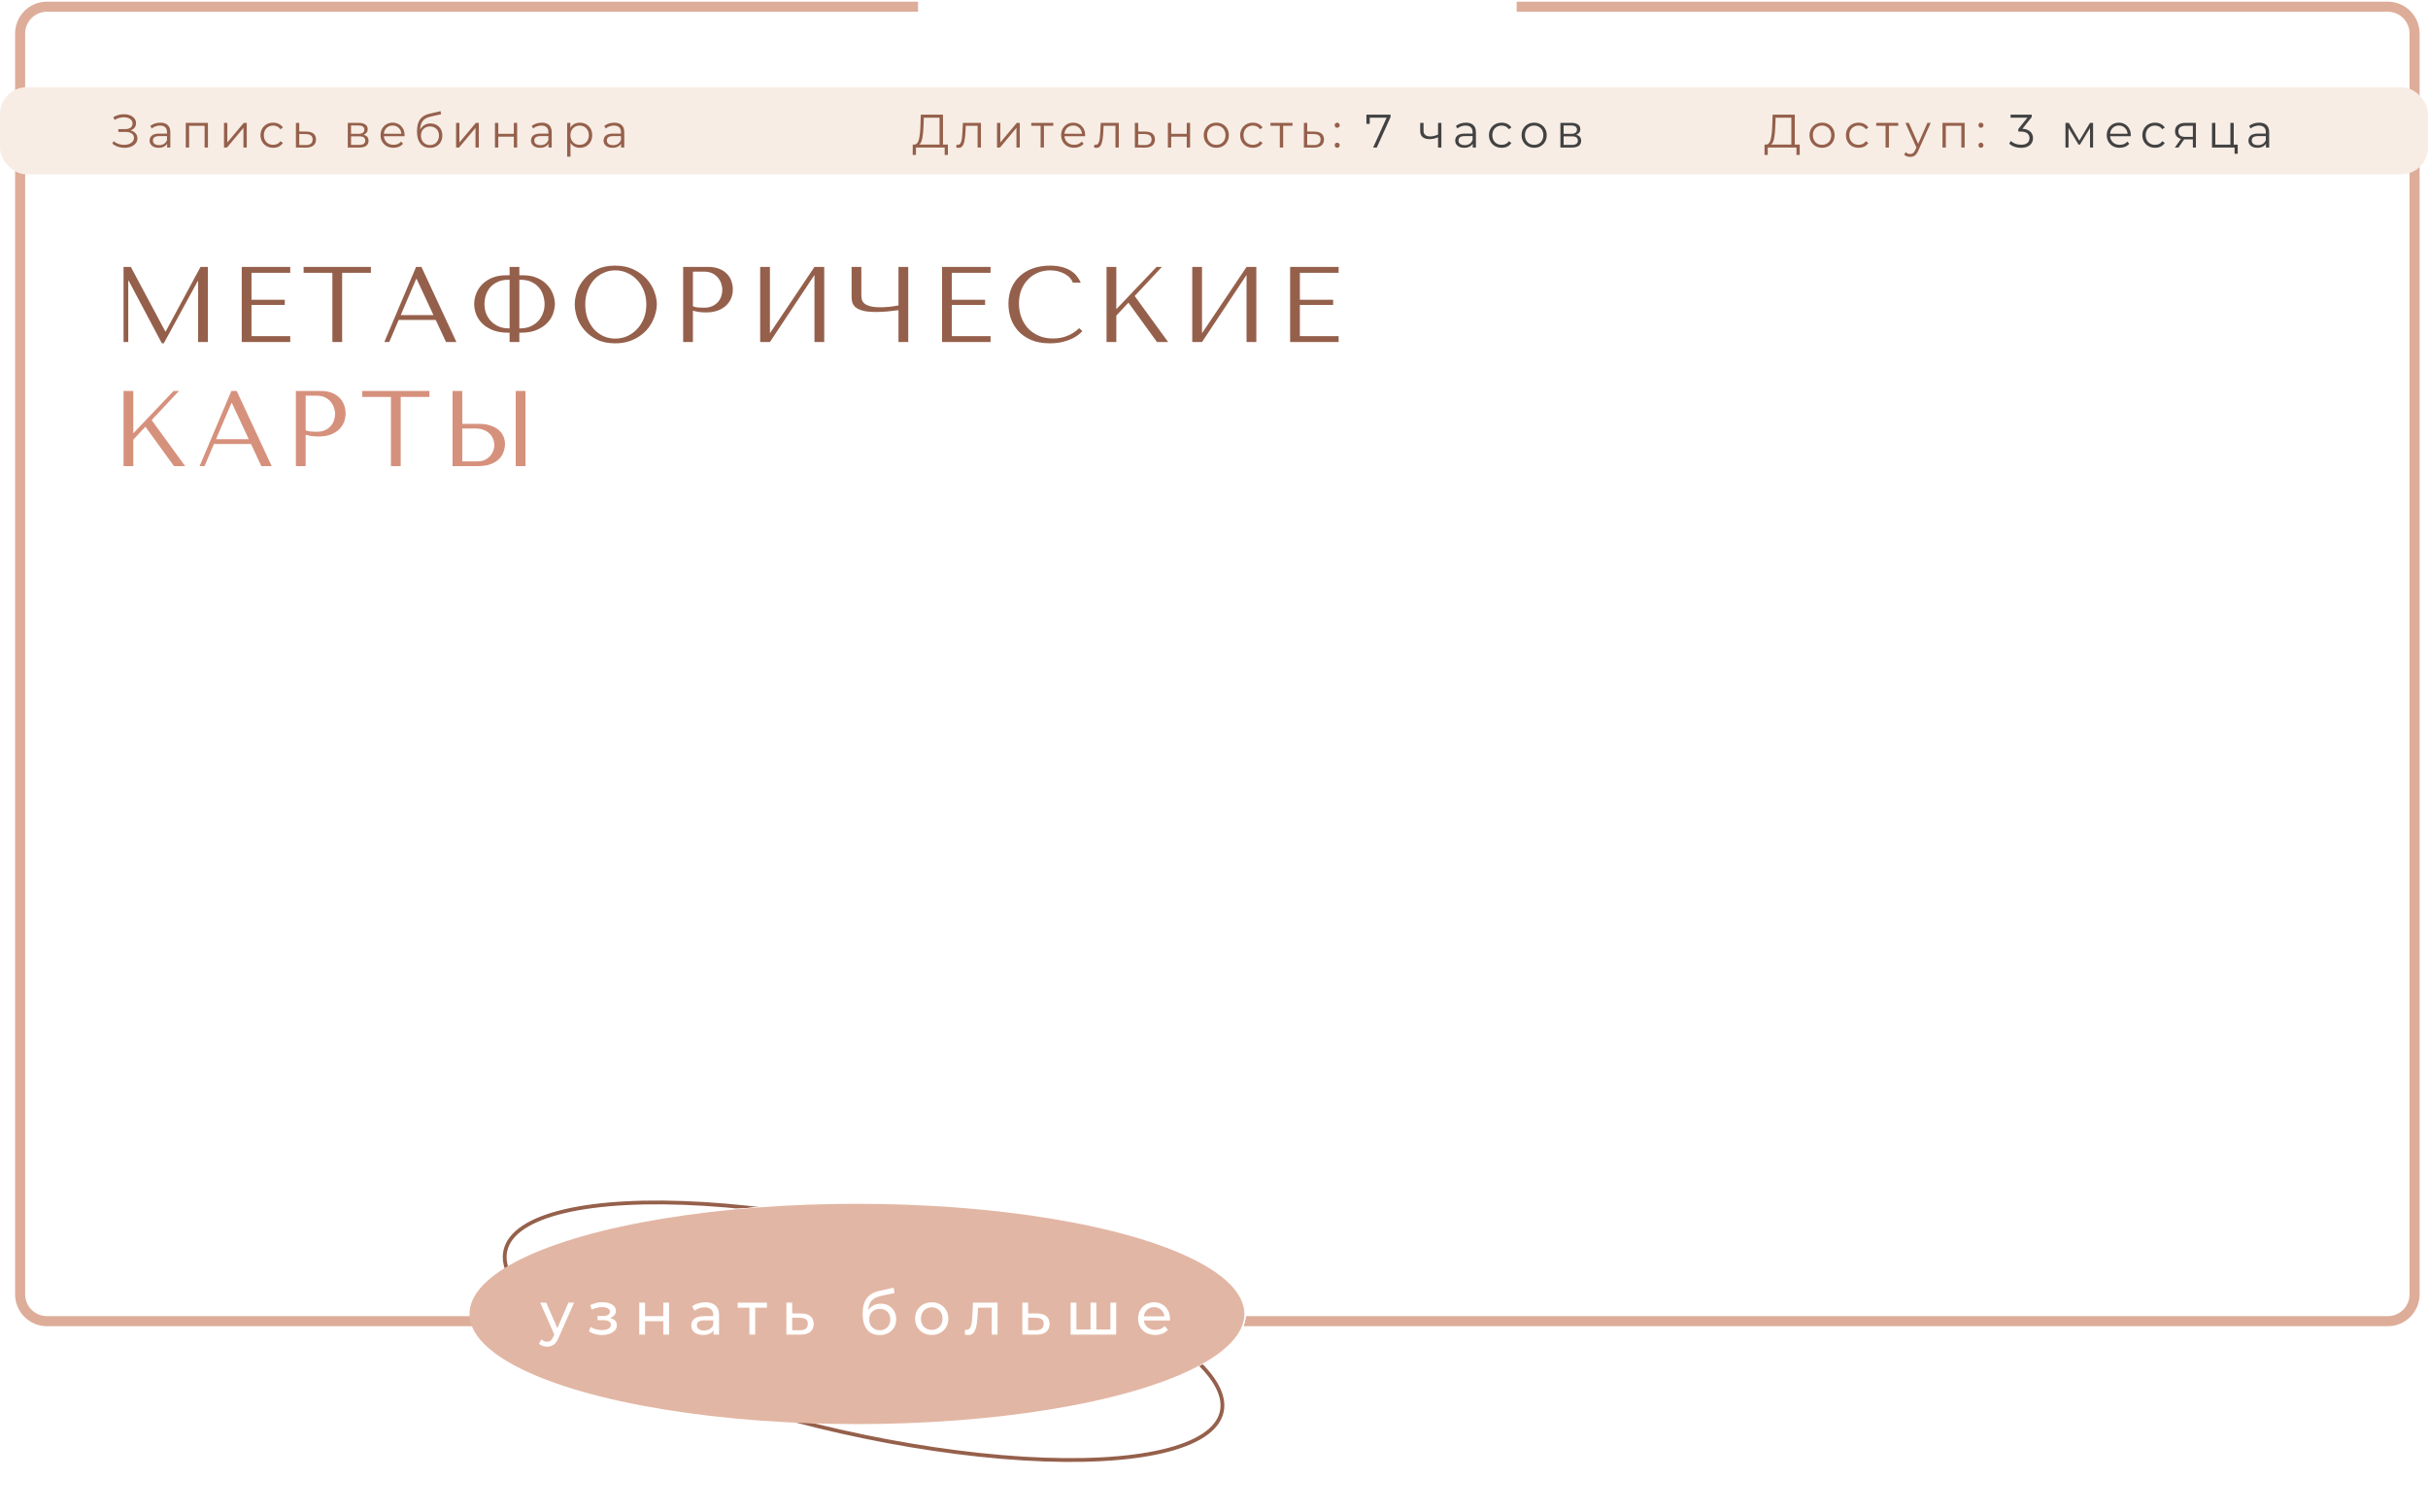 <?xml version="1.0" encoding="UTF-8"?> <svg xmlns="http://www.w3.org/2000/svg" width="724" height="451" viewBox="0 0 724 451" fill="none"> <path d="M273.75 2H184.5H14C9.582 2 6 5.582 6 10V386C6 390.418 9.582 394 14 394H712C716.418 394 720 390.418 720 386V10C720 5.582 716.418 2 712 2H541.5H452.25" stroke="#DDAD99" stroke-width="3"></path> <rect y="26" width="724" height="26" rx="8" fill="#F7EDE5"></rect> <path d="M38.908 38.876C39.552 39.035 40.056 39.324 40.42 39.744C40.793 40.164 40.98 40.668 40.98 41.256C40.98 41.825 40.803 42.325 40.448 42.754C40.093 43.183 39.622 43.515 39.034 43.748C38.446 43.972 37.807 44.084 37.116 44.084C36.463 44.084 35.819 43.981 35.184 43.776C34.559 43.561 33.994 43.244 33.49 42.824L33.868 42.082C34.297 42.446 34.787 42.726 35.338 42.922C35.889 43.109 36.444 43.202 37.004 43.202C37.536 43.202 38.026 43.118 38.474 42.95C38.922 42.782 39.277 42.544 39.538 42.236C39.809 41.919 39.944 41.545 39.944 41.116C39.944 40.547 39.72 40.108 39.272 39.8C38.824 39.492 38.194 39.338 37.382 39.338H35.282V38.498H37.326C38.017 38.498 38.553 38.353 38.936 38.064C39.328 37.765 39.524 37.355 39.524 36.832C39.524 36.253 39.277 35.801 38.782 35.474C38.287 35.138 37.667 34.97 36.92 34.97C36.453 34.97 35.982 35.04 35.506 35.18C35.03 35.311 34.577 35.511 34.148 35.782L33.798 34.928C34.769 34.349 35.819 34.06 36.948 34.06C37.611 34.06 38.217 34.167 38.768 34.382C39.319 34.597 39.753 34.905 40.07 35.306C40.397 35.707 40.56 36.179 40.56 36.72C40.56 37.243 40.415 37.695 40.126 38.078C39.837 38.451 39.431 38.717 38.908 38.876ZM47.808 36.58C48.77 36.58 49.507 36.823 50.02 37.308C50.534 37.784 50.79 38.493 50.79 39.436V44H49.838V42.852C49.614 43.235 49.283 43.533 48.844 43.748C48.415 43.963 47.902 44.07 47.304 44.07C46.483 44.07 45.83 43.874 45.344 43.482C44.859 43.09 44.616 42.572 44.616 41.928C44.616 41.303 44.84 40.799 45.288 40.416C45.746 40.033 46.469 39.842 47.458 39.842H49.796V39.394C49.796 38.759 49.619 38.279 49.264 37.952C48.91 37.616 48.392 37.448 47.71 37.448C47.244 37.448 46.796 37.527 46.366 37.686C45.937 37.835 45.568 38.045 45.26 38.316L44.812 37.574C45.186 37.257 45.634 37.014 46.156 36.846C46.679 36.669 47.23 36.58 47.808 36.58ZM47.458 43.286C48.018 43.286 48.499 43.16 48.9 42.908C49.302 42.647 49.6 42.273 49.796 41.788V40.584H47.486C46.226 40.584 45.596 41.023 45.596 41.9C45.596 42.329 45.76 42.67 46.086 42.922C46.413 43.165 46.87 43.286 47.458 43.286ZM62.005 36.636V44H61.011V37.518H56.391V44H55.397V36.636H62.005ZM66.79 36.636H67.784V42.488L72.698 36.636H73.58V44H72.586V38.148L67.686 44H66.79V36.636ZM81.469 44.07C80.741 44.07 80.087 43.911 79.509 43.594C78.939 43.277 78.491 42.833 78.165 42.264C77.838 41.685 77.675 41.037 77.675 40.318C77.675 39.599 77.838 38.955 78.165 38.386C78.491 37.817 78.939 37.373 79.509 37.056C80.087 36.739 80.741 36.58 81.469 36.58C82.103 36.58 82.668 36.706 83.163 36.958C83.667 37.201 84.063 37.56 84.353 38.036L83.611 38.54C83.368 38.176 83.06 37.905 82.687 37.728C82.313 37.541 81.907 37.448 81.469 37.448C80.937 37.448 80.456 37.569 80.027 37.812C79.607 38.045 79.275 38.381 79.033 38.82C78.799 39.259 78.683 39.758 78.683 40.318C78.683 40.887 78.799 41.391 79.033 41.83C79.275 42.259 79.607 42.595 80.027 42.838C80.456 43.071 80.937 43.188 81.469 43.188C81.907 43.188 82.313 43.099 82.687 42.922C83.06 42.745 83.368 42.474 83.611 42.11L84.353 42.614C84.063 43.09 83.667 43.454 83.163 43.706C82.659 43.949 82.094 44.07 81.469 44.07ZM91.401 39.24C92.325 39.249 93.025 39.455 93.501 39.856C93.987 40.257 94.229 40.836 94.229 41.592C94.229 42.376 93.968 42.978 93.445 43.398C92.932 43.818 92.185 44.023 91.205 44.014L88.237 44V36.636H89.231V39.212L91.401 39.24ZM91.149 43.258C91.831 43.267 92.344 43.132 92.689 42.852C93.044 42.563 93.221 42.143 93.221 41.592C93.221 41.051 93.049 40.649 92.703 40.388C92.358 40.127 91.84 39.991 91.149 39.982L89.231 39.954V43.23L91.149 43.258ZM108.4 40.192C109.399 40.425 109.898 41.027 109.898 41.998C109.898 42.642 109.66 43.137 109.184 43.482C108.708 43.827 107.999 44 107.056 44H103.71V36.636H106.958C107.798 36.636 108.456 36.799 108.932 37.126C109.408 37.453 109.646 37.919 109.646 38.526C109.646 38.927 109.534 39.273 109.31 39.562C109.096 39.842 108.792 40.052 108.4 40.192ZM104.676 39.912H106.888C107.458 39.912 107.892 39.805 108.19 39.59C108.498 39.375 108.652 39.063 108.652 38.652C108.652 38.241 108.498 37.933 108.19 37.728C107.892 37.523 107.458 37.42 106.888 37.42H104.676V39.912ZM107.014 43.216C107.649 43.216 108.125 43.113 108.442 42.908C108.76 42.703 108.918 42.381 108.918 41.942C108.918 41.503 108.774 41.181 108.484 40.976C108.195 40.761 107.738 40.654 107.112 40.654H104.676V43.216H107.014ZM120.628 40.626H114.468C114.524 41.391 114.818 42.012 115.35 42.488C115.882 42.955 116.554 43.188 117.366 43.188C117.823 43.188 118.243 43.109 118.626 42.95C119.008 42.782 119.34 42.539 119.62 42.222L120.18 42.866C119.853 43.258 119.442 43.557 118.948 43.762C118.462 43.967 117.926 44.07 117.338 44.07C116.582 44.07 115.91 43.911 115.322 43.594C114.743 43.267 114.29 42.819 113.964 42.25C113.637 41.681 113.474 41.037 113.474 40.318C113.474 39.599 113.628 38.955 113.936 38.386C114.253 37.817 114.682 37.373 115.224 37.056C115.774 36.739 116.39 36.58 117.072 36.58C117.753 36.58 118.364 36.739 118.906 37.056C119.447 37.373 119.872 37.817 120.18 38.386C120.488 38.946 120.642 39.59 120.642 40.318L120.628 40.626ZM117.072 37.434C116.362 37.434 115.765 37.663 115.28 38.12C114.804 38.568 114.533 39.156 114.468 39.884H119.69C119.624 39.156 119.349 38.568 118.864 38.12C118.388 37.663 117.79 37.434 117.072 37.434ZM128.372 36.818C129.053 36.818 129.66 36.972 130.192 37.28C130.733 37.579 131.153 38.003 131.452 38.554C131.751 39.095 131.9 39.716 131.9 40.416C131.9 41.135 131.741 41.774 131.424 42.334C131.116 42.885 130.682 43.314 130.122 43.622C129.562 43.93 128.918 44.084 128.19 44.084C126.967 44.084 126.02 43.655 125.348 42.796C124.676 41.937 124.34 40.752 124.34 39.24C124.34 37.663 124.639 36.454 125.236 35.614C125.843 34.774 126.785 34.205 128.064 33.906L131.368 33.15L131.536 34.06L128.428 34.774C127.373 35.007 126.599 35.423 126.104 36.02C125.609 36.608 125.339 37.481 125.292 38.638C125.591 38.069 126.006 37.625 126.538 37.308C127.07 36.981 127.681 36.818 128.372 36.818ZM128.218 43.258C128.731 43.258 129.189 43.141 129.59 42.908C130.001 42.665 130.318 42.329 130.542 41.9C130.775 41.471 130.892 40.985 130.892 40.444C130.892 39.903 130.78 39.427 130.556 39.016C130.332 38.605 130.015 38.288 129.604 38.064C129.203 37.831 128.741 37.714 128.218 37.714C127.695 37.714 127.229 37.831 126.818 38.064C126.417 38.288 126.099 38.605 125.866 39.016C125.642 39.427 125.53 39.903 125.53 40.444C125.53 40.985 125.642 41.471 125.866 41.9C126.099 42.329 126.421 42.665 126.832 42.908C127.243 43.141 127.705 43.258 128.218 43.258ZM135.991 36.636H136.985V42.488L141.899 36.636H142.781V44H141.787V38.148L136.887 44H135.991V36.636ZM147.589 36.636H148.583V39.898H153.217V36.636H154.211V44H153.217V40.752H148.583V44H147.589V36.636ZM161.531 36.58C162.492 36.58 163.229 36.823 163.743 37.308C164.256 37.784 164.513 38.493 164.513 39.436V44H163.561V42.852C163.337 43.235 163.005 43.533 162.567 43.748C162.137 43.963 161.624 44.07 161.027 44.07C160.205 44.07 159.552 43.874 159.067 43.482C158.581 43.09 158.339 42.572 158.339 41.928C158.339 41.303 158.563 40.799 159.011 40.416C159.468 40.033 160.191 39.842 161.181 39.842H163.519V39.394C163.519 38.759 163.341 38.279 162.987 37.952C162.632 37.616 162.114 37.448 161.433 37.448C160.966 37.448 160.518 37.527 160.089 37.686C159.659 37.835 159.291 38.045 158.983 38.316L158.535 37.574C158.908 37.257 159.356 37.014 159.879 36.846C160.401 36.669 160.952 36.58 161.531 36.58ZM161.181 43.286C161.741 43.286 162.221 43.16 162.623 42.908C163.024 42.647 163.323 42.273 163.519 41.788V40.584H161.209C159.949 40.584 159.319 41.023 159.319 41.9C159.319 42.329 159.482 42.67 159.809 42.922C160.135 43.165 160.593 43.286 161.181 43.286ZM172.913 36.58C173.603 36.58 174.229 36.739 174.789 37.056C175.349 37.364 175.787 37.803 176.105 38.372C176.422 38.941 176.581 39.59 176.581 40.318C176.581 41.055 176.422 41.709 176.105 42.278C175.787 42.847 175.349 43.291 174.789 43.608C174.238 43.916 173.613 44.07 172.913 44.07C172.315 44.07 171.774 43.949 171.289 43.706C170.813 43.454 170.421 43.09 170.113 42.614V46.716H169.119V36.636H170.071V38.092C170.369 37.607 170.761 37.233 171.247 36.972C171.741 36.711 172.297 36.58 172.913 36.58ZM172.843 43.188C173.356 43.188 173.823 43.071 174.243 42.838C174.663 42.595 174.989 42.255 175.223 41.816C175.465 41.377 175.587 40.878 175.587 40.318C175.587 39.758 175.465 39.263 175.223 38.834C174.989 38.395 174.663 38.055 174.243 37.812C173.823 37.569 173.356 37.448 172.843 37.448C172.32 37.448 171.849 37.569 171.429 37.812C171.018 38.055 170.691 38.395 170.449 38.834C170.215 39.263 170.099 39.758 170.099 40.318C170.099 40.878 170.215 41.377 170.449 41.816C170.691 42.255 171.018 42.595 171.429 42.838C171.849 43.071 172.32 43.188 172.843 43.188ZM183.169 36.58C184.131 36.58 184.868 36.823 185.381 37.308C185.895 37.784 186.151 38.493 186.151 39.436V44H185.199V42.852C184.975 43.235 184.644 43.533 184.205 43.748C183.776 43.963 183.263 44.07 182.665 44.07C181.844 44.07 181.191 43.874 180.705 43.482C180.22 43.09 179.977 42.572 179.977 41.928C179.977 41.303 180.201 40.799 180.649 40.416C181.107 40.033 181.83 39.842 182.819 39.842H185.157V39.394C185.157 38.759 184.98 38.279 184.625 37.952C184.271 37.616 183.753 37.448 183.071 37.448C182.605 37.448 182.157 37.527 181.727 37.686C181.298 37.835 180.929 38.045 180.621 38.316L180.173 37.574C180.547 37.257 180.995 37.014 181.517 36.846C182.04 36.669 182.591 36.58 183.169 36.58ZM182.819 43.286C183.379 43.286 183.86 43.16 184.261 42.908C184.663 42.647 184.961 42.273 185.157 41.788V40.584H182.847C181.587 40.584 180.957 41.023 180.957 41.9C180.957 42.329 181.121 42.67 181.447 42.922C181.774 43.165 182.231 43.286 182.819 43.286Z" fill="#95604B"></path> <path d="M282.654 43.104V46.198H281.688V44H273.134L273.12 46.198H272.154L272.168 43.104H272.658C273.302 43.067 273.75 42.558 274.002 41.578C274.254 40.589 274.408 39.189 274.464 37.378L274.576 34.2H281.184V43.104H282.654ZM275.388 37.476C275.341 38.969 275.225 40.201 275.038 41.172C274.861 42.133 274.557 42.777 274.128 43.104H280.162V35.096H275.472L275.388 37.476ZM292.509 36.636V44H291.515V37.518H287.987L287.889 39.338C287.815 40.869 287.637 42.045 287.357 42.866C287.077 43.687 286.578 44.098 285.859 44.098C285.663 44.098 285.425 44.061 285.145 43.986L285.215 43.132C285.383 43.169 285.5 43.188 285.565 43.188C285.948 43.188 286.237 43.011 286.433 42.656C286.629 42.301 286.76 41.863 286.825 41.34C286.891 40.817 286.947 40.127 286.993 39.268L287.119 36.636H292.509ZM297.295 36.636H298.289V42.488L303.203 36.636H304.085V44H303.091V38.148L298.191 44H297.295V36.636ZM314.074 37.518H311.288V44H310.294V37.518H307.508V36.636H314.074V37.518ZM323.569 40.626H317.409C317.465 41.391 317.759 42.012 318.291 42.488C318.823 42.955 319.495 43.188 320.307 43.188C320.764 43.188 321.184 43.109 321.567 42.95C321.95 42.782 322.281 42.539 322.561 42.222L323.121 42.866C322.794 43.258 322.384 43.557 321.889 43.762C321.404 43.967 320.867 44.07 320.279 44.07C319.523 44.07 318.851 43.911 318.263 43.594C317.684 43.267 317.232 42.819 316.905 42.25C316.578 41.681 316.415 41.037 316.415 40.318C316.415 39.599 316.569 38.955 316.877 38.386C317.194 37.817 317.624 37.373 318.165 37.056C318.716 36.739 319.332 36.58 320.013 36.58C320.694 36.58 321.306 36.739 321.847 37.056C322.388 37.373 322.813 37.817 323.121 38.386C323.429 38.946 323.583 39.59 323.583 40.318L323.569 40.626ZM320.013 37.434C319.304 37.434 318.706 37.663 318.221 38.12C317.745 38.568 317.474 39.156 317.409 39.884H322.631C322.566 39.156 322.29 38.568 321.805 38.12C321.329 37.663 320.732 37.434 320.013 37.434ZM333.613 36.636V44H332.619V37.518H329.091L328.993 39.338C328.918 40.869 328.741 42.045 328.461 42.866C328.181 43.687 327.682 44.098 326.963 44.098C326.767 44.098 326.529 44.061 326.249 43.986L326.319 43.132C326.487 43.169 326.604 43.188 326.669 43.188C327.052 43.188 327.341 43.011 327.537 42.656C327.733 42.301 327.864 41.863 327.929 41.34C327.994 40.817 328.05 40.127 328.097 39.268L328.223 36.636H333.613ZM341.563 39.24C342.487 39.249 343.187 39.455 343.663 39.856C344.148 40.257 344.391 40.836 344.391 41.592C344.391 42.376 344.129 42.978 343.607 43.398C343.093 43.818 342.347 44.023 341.367 44.014L338.399 44V36.636H339.393V39.212L341.563 39.24ZM341.311 43.258C341.992 43.267 342.505 43.132 342.851 42.852C343.205 42.563 343.383 42.143 343.383 41.592C343.383 41.051 343.21 40.649 342.865 40.388C342.519 40.127 342.001 39.991 341.311 39.982L339.393 39.954V43.23L341.311 43.258ZM348.247 36.636H349.241V39.898H353.875V36.636H354.869V44H353.875V40.752H349.241V44H348.247V36.636ZM362.693 44.07C361.983 44.07 361.344 43.911 360.775 43.594C360.205 43.267 359.757 42.819 359.431 42.25C359.104 41.681 358.941 41.037 358.941 40.318C358.941 39.599 359.104 38.955 359.431 38.386C359.757 37.817 360.205 37.373 360.775 37.056C361.344 36.739 361.983 36.58 362.693 36.58C363.402 36.58 364.041 36.739 364.611 37.056C365.18 37.373 365.623 37.817 365.941 38.386C366.267 38.955 366.431 39.599 366.431 40.318C366.431 41.037 366.267 41.681 365.941 42.25C365.623 42.819 365.18 43.267 364.611 43.594C364.041 43.911 363.402 44.07 362.693 44.07ZM362.693 43.188C363.215 43.188 363.682 43.071 364.093 42.838C364.513 42.595 364.839 42.255 365.073 41.816C365.306 41.377 365.423 40.878 365.423 40.318C365.423 39.758 365.306 39.259 365.073 38.82C364.839 38.381 364.513 38.045 364.093 37.812C363.682 37.569 363.215 37.448 362.693 37.448C362.17 37.448 361.699 37.569 361.279 37.812C360.868 38.045 360.541 38.381 360.299 38.82C360.065 39.259 359.949 39.758 359.949 40.318C359.949 40.878 360.065 41.377 360.299 41.816C360.541 42.255 360.868 42.595 361.279 42.838C361.699 43.071 362.17 43.188 362.693 43.188ZM373.595 44.07C372.867 44.07 372.214 43.911 371.635 43.594C371.066 43.277 370.618 42.833 370.291 42.264C369.964 41.685 369.801 41.037 369.801 40.318C369.801 39.599 369.964 38.955 370.291 38.386C370.618 37.817 371.066 37.373 371.635 37.056C372.214 36.739 372.867 36.58 373.595 36.58C374.23 36.58 374.794 36.706 375.289 36.958C375.793 37.201 376.19 37.56 376.479 38.036L375.737 38.54C375.494 38.176 375.186 37.905 374.813 37.728C374.44 37.541 374.034 37.448 373.595 37.448C373.063 37.448 372.582 37.569 372.153 37.812C371.733 38.045 371.402 38.381 371.159 38.82C370.926 39.259 370.809 39.758 370.809 40.318C370.809 40.887 370.926 41.391 371.159 41.83C371.402 42.259 371.733 42.595 372.153 42.838C372.582 43.071 373.063 43.188 373.595 43.188C374.034 43.188 374.44 43.099 374.813 42.922C375.186 42.745 375.494 42.474 375.737 42.11L376.479 42.614C376.19 43.09 375.793 43.454 375.289 43.706C374.785 43.949 374.22 44.07 373.595 44.07ZM385.407 37.518H382.621V44H381.627V37.518H378.841V36.636H385.407V37.518ZM391.968 39.24C392.892 39.249 393.592 39.455 394.068 39.856C394.553 40.257 394.796 40.836 394.796 41.592C394.796 42.376 394.535 42.978 394.012 43.398C393.499 43.818 392.752 44.023 391.772 44.014L388.804 44V36.636H389.798V39.212L391.968 39.24ZM391.716 43.258C392.397 43.267 392.911 43.132 393.256 42.852C393.611 42.563 393.788 42.143 393.788 41.592C393.788 41.051 393.615 40.649 393.27 40.388C392.925 40.127 392.407 39.991 391.716 39.982L389.798 39.954V43.23L391.716 43.258ZM398.723 38.106C398.517 38.106 398.34 38.031 398.191 37.882C398.051 37.733 397.981 37.551 397.981 37.336C397.981 37.121 398.051 36.944 398.191 36.804C398.34 36.655 398.517 36.58 398.723 36.58C398.928 36.58 399.105 36.655 399.255 36.804C399.404 36.944 399.479 37.121 399.479 37.336C399.479 37.551 399.404 37.733 399.255 37.882C399.105 38.031 398.928 38.106 398.723 38.106ZM398.723 44.07C398.517 44.07 398.34 43.995 398.191 43.846C398.051 43.697 397.981 43.515 397.981 43.3C397.981 43.085 398.051 42.908 398.191 42.768C398.34 42.619 398.517 42.544 398.723 42.544C398.928 42.544 399.105 42.619 399.255 42.768C399.404 42.908 399.479 43.085 399.479 43.3C399.479 43.515 399.404 43.697 399.255 43.846C399.105 43.995 398.928 44.07 398.723 44.07Z" fill="#95604B"></path> <path d="M536.654 43.104V46.198H535.688V44H527.134L527.12 46.198H526.154L526.168 43.104H526.658C527.302 43.067 527.75 42.558 528.002 41.578C528.254 40.589 528.408 39.189 528.464 37.378L528.576 34.2H535.184V43.104H536.654ZM529.388 37.476C529.341 38.969 529.225 40.201 529.038 41.172C528.861 42.133 528.557 42.777 528.128 43.104H534.162V35.096H529.472L529.388 37.476ZM543.322 44.07C542.613 44.07 541.973 43.911 541.404 43.594C540.835 43.267 540.387 42.819 540.06 42.25C539.733 41.681 539.57 41.037 539.57 40.318C539.57 39.599 539.733 38.955 540.06 38.386C540.387 37.817 540.835 37.373 541.404 37.056C541.973 36.739 542.613 36.58 543.322 36.58C544.031 36.58 544.671 36.739 545.24 37.056C545.809 37.373 546.253 37.817 546.57 38.386C546.897 38.955 547.06 39.599 547.06 40.318C547.06 41.037 546.897 41.681 546.57 42.25C546.253 42.819 545.809 43.267 545.24 43.594C544.671 43.911 544.031 44.07 543.322 44.07ZM543.322 43.188C543.845 43.188 544.311 43.071 544.722 42.838C545.142 42.595 545.469 42.255 545.702 41.816C545.935 41.377 546.052 40.878 546.052 40.318C546.052 39.758 545.935 39.259 545.702 38.82C545.469 38.381 545.142 38.045 544.722 37.812C544.311 37.569 543.845 37.448 543.322 37.448C542.799 37.448 542.328 37.569 541.908 37.812C541.497 38.045 541.171 38.381 540.928 38.82C540.695 39.259 540.578 39.758 540.578 40.318C540.578 40.878 540.695 41.377 540.928 41.816C541.171 42.255 541.497 42.595 541.908 42.838C542.328 43.071 542.799 43.188 543.322 43.188ZM554.225 44.07C553.497 44.07 552.843 43.911 552.265 43.594C551.695 43.277 551.247 42.833 550.921 42.264C550.594 41.685 550.431 41.037 550.431 40.318C550.431 39.599 550.594 38.955 550.921 38.386C551.247 37.817 551.695 37.373 552.265 37.056C552.843 36.739 553.497 36.58 554.225 36.58C554.859 36.58 555.424 36.706 555.919 36.958C556.423 37.201 556.819 37.56 557.109 38.036L556.367 38.54C556.124 38.176 555.816 37.905 555.443 37.728C555.069 37.541 554.663 37.448 554.225 37.448C553.693 37.448 553.212 37.569 552.783 37.812C552.363 38.045 552.031 38.381 551.789 38.82C551.555 39.259 551.439 39.758 551.439 40.318C551.439 40.887 551.555 41.391 551.789 41.83C552.031 42.259 552.363 42.595 552.783 42.838C553.212 43.071 553.693 43.188 554.225 43.188C554.663 43.188 555.069 43.099 555.443 42.922C555.816 42.745 556.124 42.474 556.367 42.11L557.109 42.614C556.819 43.09 556.423 43.454 555.919 43.706C555.415 43.949 554.85 44.07 554.225 44.07ZM566.037 37.518H563.251V44H562.257V37.518H559.471V36.636H566.037V37.518ZM575.719 36.636L572.037 44.882C571.738 45.573 571.393 46.063 571.001 46.352C570.609 46.641 570.138 46.786 569.587 46.786C569.232 46.786 568.901 46.73 568.593 46.618C568.285 46.506 568.019 46.338 567.795 46.114L568.257 45.372C568.63 45.745 569.078 45.932 569.601 45.932C569.937 45.932 570.222 45.839 570.455 45.652C570.698 45.465 570.922 45.148 571.127 44.7L571.449 43.986L568.159 36.636H569.195L571.967 42.894L574.739 36.636H575.719ZM585.836 36.636V44H584.842V37.518H580.222V44H579.228V36.636H585.836ZM590.691 38.106C590.486 38.106 590.309 38.031 590.159 37.882C590.019 37.733 589.949 37.551 589.949 37.336C589.949 37.121 590.019 36.944 590.159 36.804C590.309 36.655 590.486 36.58 590.691 36.58C590.897 36.58 591.074 36.655 591.223 36.804C591.373 36.944 591.447 37.121 591.447 37.336C591.447 37.551 591.373 37.733 591.223 37.882C591.074 38.031 590.897 38.106 590.691 38.106ZM590.691 44.07C590.486 44.07 590.309 43.995 590.159 43.846C590.019 43.697 589.949 43.515 589.949 43.3C589.949 43.085 590.019 42.908 590.159 42.768C590.309 42.619 590.486 42.544 590.691 42.544C590.897 42.544 591.074 42.619 591.223 42.768C591.373 42.908 591.447 43.085 591.447 43.3C591.447 43.515 591.373 43.697 591.223 43.846C591.074 43.995 590.897 44.07 590.691 44.07Z" fill="#95604B"></path> <path d="M414.644 34.2V34.914L410.542 44H409.45L413.482 35.096H408.442V36.93H407.448V34.2H414.644ZM429.8 36.636V44H428.806V40.934C427.957 41.307 427.122 41.494 426.3 41.494C425.414 41.494 424.723 41.293 424.228 40.892C423.734 40.481 423.486 39.87 423.486 39.058V36.636H424.48V39.002C424.48 39.553 424.658 39.973 425.012 40.262C425.367 40.542 425.857 40.682 426.482 40.682C427.173 40.682 427.948 40.5 428.806 40.136V36.636H429.8ZM437.117 36.58C438.078 36.58 438.816 36.823 439.329 37.308C439.842 37.784 440.099 38.493 440.099 39.436V44H439.147V42.852C438.923 43.235 438.592 43.533 438.153 43.748C437.724 43.963 437.21 44.07 436.613 44.07C435.792 44.07 435.138 43.874 434.653 43.482C434.168 43.09 433.925 42.572 433.925 41.928C433.925 41.303 434.149 40.799 434.597 40.416C435.054 40.033 435.778 39.842 436.767 39.842H439.105V39.394C439.105 38.759 438.928 38.279 438.573 37.952C438.218 37.616 437.7 37.448 437.019 37.448C436.552 37.448 436.104 37.527 435.675 37.686C435.246 37.835 434.877 38.045 434.569 38.316L434.121 37.574C434.494 37.257 434.942 37.014 435.465 36.846C435.988 36.669 436.538 36.58 437.117 36.58ZM436.767 43.286C437.327 43.286 437.808 43.16 438.209 42.908C438.61 42.647 438.909 42.273 439.105 41.788V40.584H436.795C435.535 40.584 434.905 41.023 434.905 41.9C434.905 42.329 435.068 42.67 435.395 42.922C435.722 43.165 436.179 43.286 436.767 43.286ZM447.785 44.07C447.057 44.07 446.404 43.911 445.825 43.594C445.256 43.277 444.808 42.833 444.481 42.264C444.155 41.685 443.991 41.037 443.991 40.318C443.991 39.599 444.155 38.955 444.481 38.386C444.808 37.817 445.256 37.373 445.825 37.056C446.404 36.739 447.057 36.58 447.785 36.58C448.42 36.58 448.985 36.706 449.479 36.958C449.983 37.201 450.38 37.56 450.669 38.036L449.927 38.54C449.685 38.176 449.377 37.905 449.003 37.728C448.63 37.541 448.224 37.448 447.785 37.448C447.253 37.448 446.773 37.569 446.343 37.812C445.923 38.045 445.592 38.381 445.349 38.82C445.116 39.259 444.999 39.758 444.999 40.318C444.999 40.887 445.116 41.391 445.349 41.83C445.592 42.259 445.923 42.595 446.343 42.838C446.773 43.071 447.253 43.188 447.785 43.188C448.224 43.188 448.63 43.099 449.003 42.922C449.377 42.745 449.685 42.474 449.927 42.11L450.669 42.614C450.38 43.09 449.983 43.454 449.479 43.706C448.975 43.949 448.411 44.07 447.785 44.07ZM457.469 44.07C456.759 44.07 456.12 43.911 455.551 43.594C454.981 43.267 454.533 42.819 454.207 42.25C453.88 41.681 453.717 41.037 453.717 40.318C453.717 39.599 453.88 38.955 454.207 38.386C454.533 37.817 454.981 37.373 455.551 37.056C456.12 36.739 456.759 36.58 457.469 36.58C458.178 36.58 458.817 36.739 459.387 37.056C459.956 37.373 460.399 37.817 460.717 38.386C461.043 38.955 461.207 39.599 461.207 40.318C461.207 41.037 461.043 41.681 460.717 42.25C460.399 42.819 459.956 43.267 459.387 43.594C458.817 43.911 458.178 44.07 457.469 44.07ZM457.469 43.188C457.991 43.188 458.458 43.071 458.869 42.838C459.289 42.595 459.615 42.255 459.849 41.816C460.082 41.377 460.199 40.878 460.199 40.318C460.199 39.758 460.082 39.259 459.849 38.82C459.615 38.381 459.289 38.045 458.869 37.812C458.458 37.569 457.991 37.448 457.469 37.448C456.946 37.448 456.475 37.569 456.055 37.812C455.644 38.045 455.317 38.381 455.075 38.82C454.841 39.259 454.725 39.758 454.725 40.318C454.725 40.878 454.841 41.377 455.075 41.816C455.317 42.255 455.644 42.595 456.055 42.838C456.475 43.071 456.946 43.188 457.469 43.188ZM469.981 40.192C470.98 40.425 471.479 41.027 471.479 41.998C471.479 42.642 471.241 43.137 470.765 43.482C470.289 43.827 469.58 44 468.637 44H465.291V36.636H468.539C469.379 36.636 470.037 36.799 470.513 37.126C470.989 37.453 471.227 37.919 471.227 38.526C471.227 38.927 471.115 39.273 470.891 39.562C470.677 39.842 470.373 40.052 469.981 40.192ZM466.257 39.912H468.469C469.039 39.912 469.473 39.805 469.771 39.59C470.079 39.375 470.233 39.063 470.233 38.652C470.233 38.241 470.079 37.933 469.771 37.728C469.473 37.523 469.039 37.42 468.469 37.42H466.257V39.912ZM468.595 43.216C469.23 43.216 469.706 43.113 470.023 42.908C470.341 42.703 470.499 42.381 470.499 41.942C470.499 41.503 470.355 41.181 470.065 40.976C469.776 40.761 469.319 40.654 468.693 40.654H466.257V43.216H468.595Z" fill="#424242"></path> <path d="M603.06 38.4C604.087 38.456 604.866 38.736 605.398 39.24C605.939 39.735 606.21 40.383 606.21 41.186C606.21 41.746 606.075 42.245 605.804 42.684C605.533 43.113 605.132 43.454 604.6 43.706C604.068 43.958 603.419 44.084 602.654 44.084C601.945 44.084 601.273 43.972 600.638 43.748C600.013 43.515 599.509 43.207 599.126 42.824L599.616 42.026C599.943 42.362 600.377 42.637 600.918 42.852C601.459 43.057 602.038 43.16 602.654 43.16C603.457 43.16 604.077 42.987 604.516 42.642C604.955 42.287 605.174 41.802 605.174 41.186C605.174 40.579 604.955 40.103 604.516 39.758C604.077 39.413 603.415 39.24 602.528 39.24H601.828V38.498L604.544 35.096H599.532V34.2H605.832V34.914L603.06 38.4ZM624.132 36.636V44H623.222V38.176L620.24 43.104H619.792L616.81 38.162V44H615.9V36.636H616.908L620.03 41.942L623.208 36.636H624.132ZM635.361 40.626H629.201C629.257 41.391 629.551 42.012 630.083 42.488C630.615 42.955 631.287 43.188 632.099 43.188C632.556 43.188 632.976 43.109 633.359 42.95C633.742 42.782 634.073 42.539 634.353 42.222L634.913 42.866C634.586 43.258 634.176 43.557 633.681 43.762C633.196 43.967 632.659 44.07 632.071 44.07C631.315 44.07 630.643 43.911 630.055 43.594C629.476 43.267 629.024 42.819 628.697 42.25C628.37 41.681 628.207 41.037 628.207 40.318C628.207 39.599 628.361 38.955 628.669 38.386C628.986 37.817 629.416 37.373 629.957 37.056C630.508 36.739 631.124 36.58 631.805 36.58C632.486 36.58 633.098 36.739 633.639 37.056C634.18 37.373 634.605 37.817 634.913 38.386C635.221 38.946 635.375 39.59 635.375 40.318L635.361 40.626ZM631.805 37.434C631.096 37.434 630.498 37.663 630.013 38.12C629.537 38.568 629.266 39.156 629.201 39.884H634.423C634.358 39.156 634.082 38.568 633.597 38.12C633.121 37.663 632.524 37.434 631.805 37.434ZM642.615 44.07C641.887 44.07 641.234 43.911 640.655 43.594C640.086 43.277 639.638 42.833 639.311 42.264C638.985 41.685 638.821 41.037 638.821 40.318C638.821 39.599 638.985 38.955 639.311 38.386C639.638 37.817 640.086 37.373 640.655 37.056C641.234 36.739 641.887 36.58 642.615 36.58C643.25 36.58 643.815 36.706 644.309 36.958C644.813 37.201 645.21 37.56 645.499 38.036L644.757 38.54C644.515 38.176 644.207 37.905 643.833 37.728C643.46 37.541 643.054 37.448 642.615 37.448C642.083 37.448 641.603 37.569 641.173 37.812C640.753 38.045 640.422 38.381 640.179 38.82C639.946 39.259 639.829 39.758 639.829 40.318C639.829 40.887 639.946 41.391 640.179 41.83C640.422 42.259 640.753 42.595 641.173 42.838C641.603 43.071 642.083 43.188 642.615 43.188C643.054 43.188 643.46 43.099 643.833 42.922C644.207 42.745 644.515 42.474 644.757 42.11L645.499 42.614C645.21 43.09 644.813 43.454 644.309 43.706C643.805 43.949 643.241 44.07 642.615 44.07ZM654.794 36.636V44H653.884V41.564H651.574H651.294L649.586 44H648.508L650.342 41.424C649.772 41.265 649.334 40.995 649.026 40.612C648.718 40.229 648.564 39.744 648.564 39.156C648.564 38.335 648.844 37.709 649.404 37.28C649.964 36.851 650.729 36.636 651.7 36.636H654.794ZM649.572 39.184C649.572 40.276 650.267 40.822 651.658 40.822H653.884V37.518H651.728C650.29 37.518 649.572 38.073 649.572 39.184ZM667.26 43.132V45.848H666.322V44H659.588V36.636H660.582V43.132H665.076V36.636H666.07V43.132H667.26ZM673.652 36.58C674.614 36.58 675.351 36.823 675.864 37.308C676.378 37.784 676.634 38.493 676.634 39.436V44H675.682V42.852C675.458 43.235 675.127 43.533 674.688 43.748C674.259 43.963 673.746 44.07 673.148 44.07C672.327 44.07 671.674 43.874 671.188 43.482C670.703 43.09 670.46 42.572 670.46 41.928C670.46 41.303 670.684 40.799 671.132 40.416C671.59 40.033 672.313 39.842 673.302 39.842H675.64V39.394C675.64 38.759 675.463 38.279 675.108 37.952C674.754 37.616 674.236 37.448 673.554 37.448C673.088 37.448 672.64 37.527 672.21 37.686C671.781 37.835 671.412 38.045 671.104 38.316L670.656 37.574C671.03 37.257 671.478 37.014 672 36.846C672.523 36.669 673.074 36.58 673.652 36.58ZM673.302 43.286C673.862 43.286 674.343 43.16 674.744 42.908C675.146 42.647 675.444 42.273 675.64 41.788V40.584H673.33C672.07 40.584 671.44 41.023 671.44 41.9C671.44 42.329 671.604 42.67 671.93 42.922C672.257 43.165 672.714 43.286 673.302 43.286Z" fill="#424242"></path> <path d="M39.016 79.6L49.288 98.832H49.416L59.784 79.6H61.992V102H59.08V83.856H58.952L48.84 102.384H48.264L38.376 83.728H38.248V102H36.84V79.6H39.016ZM72.084 79.6H86.548V81.36H74.996V89.392H84.916V90.928H74.996V100.24H86.548V102H72.084V79.6ZM102.022 102H99.11V81.36H90.534V79.6H110.598V81.36H102.022V102ZM129.925 95.408H118.885L116.069 102H114.597L124.069 79.6H125.669L136.101 102H132.997L129.925 95.408ZM129.253 93.968L124.229 83.184H124.101L119.493 93.968H129.253ZM151.955 79.6H154.867V82.096H155.987C157.523 82.096 158.878 82.341 160.051 82.832C161.224 83.323 162.206 83.973 162.995 84.784C163.806 85.595 164.414 86.512 164.819 87.536C165.246 88.56 165.459 89.616 165.459 90.704C165.459 91.536 165.288 92.453 164.947 93.456C164.627 94.437 164.072 95.355 163.283 96.208C162.494 97.061 161.448 97.776 160.147 98.352C158.867 98.928 157.256 99.216 155.315 99.216H154.867V102H151.955V99.216H151.539C149.598 99.216 147.976 98.928 146.675 98.352C145.374 97.776 144.328 97.061 143.539 96.208C142.771 95.355 142.216 94.437 141.875 93.456C141.555 92.453 141.395 91.536 141.395 90.704C141.395 89.616 141.598 88.56 142.003 87.536C142.408 86.512 143.006 85.595 143.795 84.784C144.606 83.973 145.598 83.323 146.771 82.832C147.966 82.341 149.331 82.096 150.867 82.096H151.955V79.6ZM151.955 97.936V83.44H151.539C150.28 83.44 149.203 83.664 148.307 84.112C147.411 84.539 146.675 85.093 146.099 85.776C145.544 86.459 145.128 87.237 144.851 88.112C144.595 88.987 144.467 89.851 144.467 90.704C144.467 91.728 144.638 92.677 144.979 93.552C145.342 94.427 145.843 95.195 146.483 95.856C147.123 96.496 147.891 97.008 148.787 97.392C149.683 97.755 150.675 97.936 151.763 97.936H151.955ZM154.867 97.936H155.091C156.179 97.936 157.171 97.755 158.067 97.392C158.963 97.008 159.731 96.496 160.371 95.856C161.011 95.195 161.502 94.427 161.843 93.552C162.206 92.677 162.387 91.728 162.387 90.704C162.387 89.851 162.248 88.987 161.971 88.112C161.715 87.237 161.299 86.459 160.723 85.776C160.168 85.093 159.443 84.539 158.547 84.112C157.651 83.664 156.574 83.44 155.315 83.44H154.867V97.936ZM171.381 90.8C171.381 89.584 171.605 88.293 172.053 86.928C172.523 85.563 173.248 84.315 174.229 83.184C175.211 82.032 176.459 81.083 177.973 80.336C179.488 79.589 181.301 79.216 183.413 79.216C185.547 79.216 187.392 79.6 188.949 80.368C190.528 81.115 191.829 82.064 192.853 83.216C193.877 84.368 194.635 85.627 195.125 86.992C195.616 88.336 195.861 89.605 195.861 90.8C195.861 91.589 195.744 92.421 195.509 93.296C195.296 94.171 194.965 95.045 194.517 95.92C194.091 96.773 193.536 97.595 192.853 98.384C192.171 99.152 191.36 99.835 190.421 100.432C189.504 101.029 188.459 101.509 187.285 101.872C186.133 102.213 184.843 102.384 183.413 102.384C181.301 102.384 179.488 102.011 177.973 101.264C176.459 100.496 175.211 99.536 174.229 98.384C173.248 97.232 172.523 95.984 172.053 94.64C171.605 93.275 171.381 91.995 171.381 90.8ZM174.517 90.8C174.517 92.293 174.741 93.669 175.189 94.928C175.659 96.165 176.288 97.232 177.077 98.128C177.888 99.024 178.837 99.728 179.925 100.24C181.013 100.731 182.197 100.976 183.477 100.976C184.736 100.976 185.92 100.731 187.029 100.24C188.16 99.728 189.141 99.024 189.973 98.128C190.827 97.232 191.499 96.165 191.989 94.928C192.48 93.669 192.725 92.293 192.725 90.8C192.725 89.307 192.48 87.941 191.989 86.704C191.499 85.445 190.827 84.368 189.973 83.472C189.141 82.576 188.16 81.883 187.029 81.392C185.92 80.88 184.736 80.624 183.477 80.624C182.197 80.624 181.013 80.88 179.925 81.392C178.837 81.883 177.888 82.576 177.077 83.472C176.288 84.368 175.659 85.445 175.189 86.704C174.741 87.941 174.517 89.307 174.517 90.8ZM206.621 92.656V102H203.709V79.6H211.197C212.434 79.6 213.511 79.781 214.429 80.144C215.346 80.507 216.103 80.997 216.701 81.616C217.319 82.213 217.778 82.928 218.077 83.76C218.375 84.571 218.525 85.424 218.525 86.32C218.525 87.259 218.354 88.144 218.013 88.976C217.671 89.787 217.159 90.512 216.477 91.152C215.815 91.771 214.983 92.261 213.981 92.624C212.978 92.987 211.826 93.168 210.525 93.168C209.757 93.168 209.053 93.125 208.413 93.04C207.773 92.933 207.175 92.805 206.621 92.656ZM206.621 81.008V91.344C207.069 91.515 207.57 91.632 208.125 91.696C208.679 91.739 209.287 91.76 209.949 91.76C210.909 91.76 211.73 91.6 212.413 91.28C213.095 90.96 213.661 90.544 214.109 90.032C214.557 89.52 214.877 88.955 215.069 88.336C215.282 87.696 215.389 87.067 215.389 86.448C215.389 85.808 215.271 85.168 215.037 84.528C214.823 83.867 214.493 83.28 214.045 82.768C213.597 82.235 213.031 81.808 212.349 81.488C211.666 81.168 210.877 81.008 209.981 81.008H206.621ZM229.583 99.376L242.863 79.6H245.775V102H242.863V82L229.583 102H226.671V79.6H229.583V99.376ZM267.916 91.088V79.6H270.828V102H267.916V92.496C266.956 92.624 265.868 92.752 264.652 92.88C263.436 92.987 262.327 93.04 261.324 93.04C259.618 93.04 258.274 92.912 257.292 92.656C256.311 92.379 255.575 92.027 255.084 91.6C254.594 91.152 254.274 90.661 254.124 90.128C253.996 89.595 253.932 89.061 253.932 88.528V79.6H256.844V87.664C256.844 88.155 256.876 88.635 256.94 89.104C257.026 89.573 257.25 90 257.612 90.384C257.975 90.747 258.551 91.045 259.34 91.28C260.13 91.515 261.228 91.632 262.636 91.632C262.956 91.632 263.33 91.621 263.756 91.6C264.204 91.579 264.663 91.547 265.132 91.504C265.623 91.44 266.103 91.376 266.572 91.312C267.063 91.248 267.511 91.173 267.916 91.088ZM280.909 79.6H295.373V81.36H283.821V89.392H293.741V90.928H283.821V100.24H295.373V102H280.909V79.6ZM321.791 97.872L322.751 98.736C322.473 99.056 322.068 99.429 321.535 99.856C321.001 100.283 320.329 100.688 319.519 101.072C318.729 101.435 317.791 101.744 316.703 102C315.636 102.256 314.42 102.384 313.055 102.384C310.9 102.384 309.044 102.053 307.487 101.392C305.929 100.709 304.649 99.824 303.647 98.736C302.644 97.627 301.897 96.368 301.407 94.96C300.937 93.531 300.703 92.069 300.703 90.576C300.703 88.848 301.001 87.291 301.599 85.904C302.196 84.496 303.039 83.301 304.127 82.32C305.215 81.317 306.516 80.549 308.031 80.016C309.567 79.483 311.263 79.216 313.119 79.216C314.399 79.216 315.54 79.344 316.543 79.6C317.545 79.856 318.42 80.208 319.167 80.656C319.913 81.104 320.532 81.637 321.023 82.256C321.535 82.875 321.951 83.547 322.271 84.272H319.903C319.753 83.824 319.487 83.387 319.103 82.96C318.74 82.512 318.26 82.117 317.663 81.776C317.087 81.435 316.415 81.157 315.647 80.944C314.9 80.731 314.068 80.624 313.151 80.624C311.807 80.624 310.559 80.869 309.407 81.36C308.276 81.851 307.295 82.533 306.463 83.408C305.631 84.283 304.98 85.328 304.511 86.544C304.063 87.739 303.839 89.061 303.839 90.512C303.839 91.877 304.052 93.189 304.479 94.448C304.927 95.707 305.577 96.816 306.431 97.776C307.284 98.736 308.351 99.504 309.631 100.08C310.911 100.656 312.383 100.944 314.047 100.944C317.033 100.944 319.615 99.92 321.791 97.872ZM329.959 102V79.6H332.871V92.208L344.871 79.6H346.471L338.343 88.272L348.327 102H344.999L336.487 90.256L332.871 94.128V102H329.959ZM358.427 99.376L371.707 79.6H374.619V102H371.707V82L358.427 102H355.515V79.6H358.427V99.376ZM384.696 79.6H399.16V81.36H387.608V89.392H397.528V90.928H387.608V100.24H399.16V102H384.696V79.6Z" fill="#95604B"></path> <path d="M36.84 139V116.6H39.752V129.208L51.752 116.6H53.352L45.224 125.272L55.208 139H51.88L43.368 127.256L39.752 131.128V139H36.84ZM74.844 132.408H63.804L60.988 139H59.516L68.988 116.6H70.588L81.02 139H77.916L74.844 132.408ZM74.172 130.968L69.148 120.184H69.02L64.412 130.968H74.172ZM91.146 129.656V139H88.234V116.6H95.722C96.959 116.6 98.036 116.781 98.954 117.144C99.871 117.507 100.628 117.997 101.226 118.616C101.844 119.213 102.303 119.928 102.602 120.76C102.9 121.571 103.05 122.424 103.05 123.32C103.05 124.259 102.879 125.144 102.538 125.976C102.196 126.787 101.684 127.512 101.002 128.152C100.34 128.771 99.508 129.261 98.506 129.624C97.503 129.987 96.351 130.168 95.05 130.168C94.282 130.168 93.578 130.125 92.938 130.04C92.298 129.933 91.7 129.805 91.146 129.656ZM91.146 118.008V128.344C91.594 128.515 92.095 128.632 92.65 128.696C93.204 128.739 93.812 128.76 94.474 128.76C95.434 128.76 96.255 128.6 96.938 128.28C97.62 127.96 98.186 127.544 98.634 127.032C99.082 126.52 99.402 125.955 99.594 125.336C99.807 124.696 99.914 124.067 99.914 123.448C99.914 122.808 99.796 122.168 99.562 121.528C99.348 120.867 99.018 120.28 98.57 119.768C98.122 119.235 97.556 118.808 96.874 118.488C96.191 118.168 95.402 118.008 94.506 118.008H91.146ZM119.484 139H116.572V118.36H107.996V116.6H128.06V118.36H119.484V139ZM134.94 139V116.6H137.852V126.392H142.748C144.156 126.392 145.351 126.573 146.332 126.936C147.335 127.277 148.145 127.725 148.764 128.28C149.404 128.835 149.863 129.475 150.14 130.2C150.439 130.925 150.588 131.651 150.588 132.376C150.588 133.144 150.449 133.923 150.172 134.712C149.916 135.48 149.479 136.184 148.86 136.824C148.241 137.464 147.42 137.987 146.396 138.392C145.372 138.797 144.092 139 142.556 139H134.94ZM137.852 137.592H142.396C143.143 137.592 143.815 137.464 144.412 137.208C145.031 136.952 145.553 136.6 145.98 136.152C146.428 135.704 146.769 135.192 147.004 134.616C147.26 134.019 147.388 133.389 147.388 132.728C147.388 132.024 147.249 131.373 146.972 130.776C146.716 130.157 146.343 129.635 145.852 129.208C145.383 128.76 144.807 128.419 144.124 128.184C143.463 127.928 142.737 127.8 141.948 127.8H137.852V137.592ZM153.788 116.6H156.7V139H153.788V116.6Z" fill="#D6917D"></path> <ellipse cx="257.503" cy="397" rx="109.477" ry="30.689" transform="rotate(12.697 257.503 397)" stroke="#95604B" stroke-width="1.133"></ellipse> <g filter="url(#filter0_f_1040_524)"> <ellipse cx="256.004" cy="391.702" rx="115.527" ry="32.846" fill="white"></ellipse> </g> <g filter="url(#filter1_f_1040_524)"> <ellipse cx="256.004" cy="391.702" rx="115.527" ry="32.846" fill="white"></ellipse> </g> <g filter="url(#filter2_f_1040_524)"> <ellipse cx="256.004" cy="391.702" rx="115.527" ry="32.846" fill="white"></ellipse> </g> <ellipse cx="255.527" cy="391.846" rx="115.527" ry="32.846" fill="#E2B6A4"></ellipse> <path d="M171.188 388.46L166.562 398.954C166.154 399.926 165.674 400.61 165.122 401.006C164.582 401.402 163.928 401.6 163.16 401.6C162.692 401.6 162.236 401.522 161.792 401.366C161.36 401.222 161 401.006 160.712 400.718L161.45 399.422C161.942 399.89 162.512 400.124 163.16 400.124C163.58 400.124 163.928 400.01 164.204 399.782C164.492 399.566 164.75 399.188 164.978 398.648L165.284 397.982L161.072 388.46H162.872L166.202 396.092L169.496 388.46H171.188ZM181.945 393.032C182.581 393.2 183.073 393.47 183.421 393.842C183.769 394.214 183.943 394.676 183.943 395.228C183.943 395.792 183.751 396.296 183.367 396.74C182.983 397.172 182.449 397.514 181.765 397.766C181.093 398.006 180.337 398.126 179.497 398.126C178.789 398.126 178.093 398.036 177.409 397.856C176.737 397.664 176.137 397.394 175.609 397.046L176.131 395.732C176.587 396.02 177.109 396.248 177.697 396.416C178.285 396.572 178.879 396.65 179.479 396.65C180.295 396.65 180.943 396.512 181.423 396.236C181.915 395.948 182.161 395.564 182.161 395.084C182.161 394.64 181.963 394.298 181.567 394.058C181.183 393.818 180.637 393.698 179.929 393.698H178.183V392.456H179.803C180.451 392.456 180.961 392.342 181.333 392.114C181.705 391.886 181.891 391.574 181.891 391.178C181.891 390.746 181.669 390.41 181.225 390.17C180.793 389.93 180.205 389.81 179.461 389.81C178.513 389.81 177.511 390.056 176.455 390.548L175.987 389.216C177.151 388.628 178.369 388.334 179.641 388.334C180.409 388.334 181.099 388.442 181.711 388.658C182.323 388.874 182.803 389.18 183.151 389.576C183.499 389.972 183.673 390.422 183.673 390.926C183.673 391.394 183.517 391.814 183.205 392.186C182.893 392.558 182.473 392.84 181.945 393.032ZM190.62 388.46H192.348V392.51H197.784V388.46H199.512V398H197.784V394.004H192.348V398H190.62V388.46ZM210.324 388.37C211.644 388.37 212.652 388.694 213.348 389.342C214.056 389.99 214.41 390.956 214.41 392.24V398H212.772V396.74C212.484 397.184 212.07 397.526 211.53 397.766C211.002 397.994 210.372 398.108 209.64 398.108C208.572 398.108 207.714 397.85 207.066 397.334C206.43 396.818 206.112 396.14 206.112 395.3C206.112 394.46 206.418 393.788 207.03 393.284C207.642 392.768 208.614 392.51 209.946 392.51H212.682V392.168C212.682 391.424 212.466 390.854 212.034 390.458C211.602 390.062 210.966 389.864 210.126 389.864C209.562 389.864 209.01 389.96 208.47 390.152C207.93 390.332 207.474 390.578 207.102 390.89L206.382 389.594C206.874 389.198 207.462 388.898 208.146 388.694C208.83 388.478 209.556 388.37 210.324 388.37ZM209.928 396.776C210.588 396.776 211.158 396.632 211.638 396.344C212.118 396.044 212.466 395.624 212.682 395.084V393.752H210.018C208.554 393.752 207.822 394.244 207.822 395.228C207.822 395.708 208.008 396.086 208.38 396.362C208.752 396.638 209.268 396.776 209.928 396.776ZM228.681 389.972H225.189V398H223.461V389.972H219.969V388.46H228.681V389.972ZM238.908 391.7C240.12 391.712 241.044 391.988 241.68 392.528C242.316 393.068 242.634 393.83 242.634 394.814C242.634 395.846 242.286 396.644 241.59 397.208C240.906 397.76 239.922 398.03 238.638 398.018L234.498 398V388.46H236.226V391.682L238.908 391.7ZM238.494 396.704C239.274 396.716 239.862 396.56 240.258 396.236C240.666 395.912 240.87 395.432 240.87 394.796C240.87 394.172 240.672 393.716 240.276 393.428C239.892 393.14 239.298 392.99 238.494 392.978L236.226 392.942V396.686L238.494 396.704ZM262.646 388.784C263.534 388.784 264.326 388.982 265.022 389.378C265.718 389.774 266.258 390.326 266.642 391.034C267.038 391.73 267.236 392.528 267.236 393.428C267.236 394.352 267.026 395.174 266.606 395.894C266.198 396.602 265.616 397.154 264.86 397.55C264.116 397.946 263.264 398.144 262.304 398.144C260.684 398.144 259.43 397.592 258.542 396.488C257.666 395.372 257.228 393.806 257.228 391.79C257.228 389.834 257.63 388.304 258.434 387.2C259.238 386.084 260.468 385.346 262.124 384.986L266.48 384.014L266.732 385.598L262.718 386.462C261.47 386.738 260.54 387.206 259.928 387.866C259.316 388.526 258.968 389.474 258.884 390.71C259.292 390.098 259.82 389.624 260.468 389.288C261.116 388.952 261.842 388.784 262.646 388.784ZM262.34 396.704C262.952 396.704 263.492 396.566 263.96 396.29C264.44 396.014 264.812 395.636 265.076 395.156C265.34 394.664 265.472 394.106 265.472 393.482C265.472 392.534 265.184 391.772 264.608 391.196C264.032 390.62 263.276 390.332 262.34 390.332C261.404 390.332 260.642 390.62 260.054 391.196C259.478 391.772 259.19 392.534 259.19 393.482C259.19 394.106 259.322 394.664 259.586 395.156C259.862 395.636 260.24 396.014 260.72 396.29C261.2 396.566 261.74 396.704 262.34 396.704ZM277.84 398.108C276.892 398.108 276.04 397.898 275.284 397.478C274.528 397.058 273.934 396.482 273.502 395.75C273.082 395.006 272.872 394.166 272.872 393.23C272.872 392.294 273.082 391.46 273.502 390.728C273.934 389.984 274.528 389.408 275.284 389C276.04 388.58 276.892 388.37 277.84 388.37C278.788 388.37 279.634 388.58 280.378 389C281.134 389.408 281.722 389.984 282.142 390.728C282.574 391.46 282.79 392.294 282.79 393.23C282.79 394.166 282.574 395.006 282.142 395.75C281.722 396.482 281.134 397.058 280.378 397.478C279.634 397.898 278.788 398.108 277.84 398.108ZM277.84 396.596C278.452 396.596 278.998 396.458 279.478 396.182C279.97 395.894 280.354 395.498 280.63 394.994C280.906 394.478 281.044 393.89 281.044 393.23C281.044 392.57 280.906 391.988 280.63 391.484C280.354 390.968 279.97 390.572 279.478 390.296C278.998 390.02 278.452 389.882 277.84 389.882C277.228 389.882 276.676 390.02 276.184 390.296C275.704 390.572 275.32 390.968 275.032 391.484C274.756 391.988 274.618 392.57 274.618 393.23C274.618 393.89 274.756 394.478 275.032 394.994C275.32 395.498 275.704 395.894 276.184 396.182C276.676 396.458 277.228 396.596 277.84 396.596ZM297.455 388.46V398H295.727V389.972H291.623L291.515 392.096C291.455 393.38 291.341 394.454 291.173 395.318C291.005 396.17 290.729 396.854 290.345 397.37C289.961 397.886 289.427 398.144 288.743 398.144C288.431 398.144 288.077 398.09 287.681 397.982L287.789 396.524C287.945 396.56 288.089 396.578 288.221 396.578C288.701 396.578 289.061 396.368 289.301 395.948C289.541 395.528 289.697 395.03 289.769 394.454C289.841 393.878 289.907 393.056 289.967 391.988L290.129 388.46H297.455ZM309.256 391.7C310.468 391.712 311.392 391.988 312.028 392.528C312.664 393.068 312.982 393.83 312.982 394.814C312.982 395.846 312.634 396.644 311.938 397.208C311.254 397.76 310.27 398.03 308.986 398.018L304.846 398V388.46H306.574V391.682L309.256 391.7ZM308.842 396.704C309.622 396.716 310.21 396.56 310.606 396.236C311.014 395.912 311.218 395.432 311.218 394.796C311.218 394.172 311.02 393.716 310.624 393.428C310.24 393.14 309.646 392.99 308.842 392.978L306.574 392.942V396.686L308.842 396.704ZM332.839 388.46V398H319.249V388.46H320.977V396.488H325.189V388.46H326.917V396.488H331.111V388.46H332.839ZM348.867 393.284C348.867 393.416 348.855 393.59 348.831 393.806H341.091C341.199 394.646 341.565 395.324 342.189 395.84C342.825 396.344 343.611 396.596 344.547 396.596C345.687 396.596 346.605 396.212 347.301 395.444L348.255 396.56C347.823 397.064 347.283 397.448 346.635 397.712C345.999 397.976 345.285 398.108 344.493 398.108C343.485 398.108 342.591 397.904 341.811 397.496C341.031 397.076 340.425 396.494 339.993 395.75C339.573 395.006 339.363 394.166 339.363 393.23C339.363 392.306 339.567 391.472 339.975 390.728C340.395 389.984 340.965 389.408 341.685 389C342.417 388.58 343.239 388.37 344.151 388.37C345.063 388.37 345.873 388.58 346.581 389C347.301 389.408 347.859 389.984 348.255 390.728C348.663 391.472 348.867 392.324 348.867 393.284ZM344.151 389.828C343.323 389.828 342.627 390.08 342.063 390.584C341.511 391.088 341.187 391.748 341.091 392.564H347.211C347.115 391.76 346.785 391.106 346.221 390.602C345.669 390.086 344.979 389.828 344.151 389.828Z" fill="white"></path> <defs> <filter id="filter0_f_1040_524" x="114.426" y="332.806" width="283.155" height="117.793" filterUnits="userSpaceOnUse" color-interpolation-filters="sRGB"> <feFlood flood-opacity="0" result="BackgroundImageFix"></feFlood> <feBlend mode="normal" in="SourceGraphic" in2="BackgroundImageFix" result="shape"></feBlend> <feGaussianBlur stdDeviation="13.025" result="effect1_foregroundBlur_1040_524"></feGaussianBlur> </filter> <filter id="filter1_f_1040_524" x="114.426" y="332.806" width="283.155" height="117.793" filterUnits="userSpaceOnUse" color-interpolation-filters="sRGB"> <feFlood flood-opacity="0" result="BackgroundImageFix"></feFlood> <feBlend mode="normal" in="SourceGraphic" in2="BackgroundImageFix" result="shape"></feBlend> <feGaussianBlur stdDeviation="13.025" result="effect1_foregroundBlur_1040_524"></feGaussianBlur> </filter> <filter id="filter2_f_1040_524" x="114.426" y="332.806" width="283.155" height="117.793" filterUnits="userSpaceOnUse" color-interpolation-filters="sRGB"> <feFlood flood-opacity="0" result="BackgroundImageFix"></feFlood> <feBlend mode="normal" in="SourceGraphic" in2="BackgroundImageFix" result="shape"></feBlend> <feGaussianBlur stdDeviation="13.025" result="effect1_foregroundBlur_1040_524"></feGaussianBlur> </filter> </defs> </svg> 